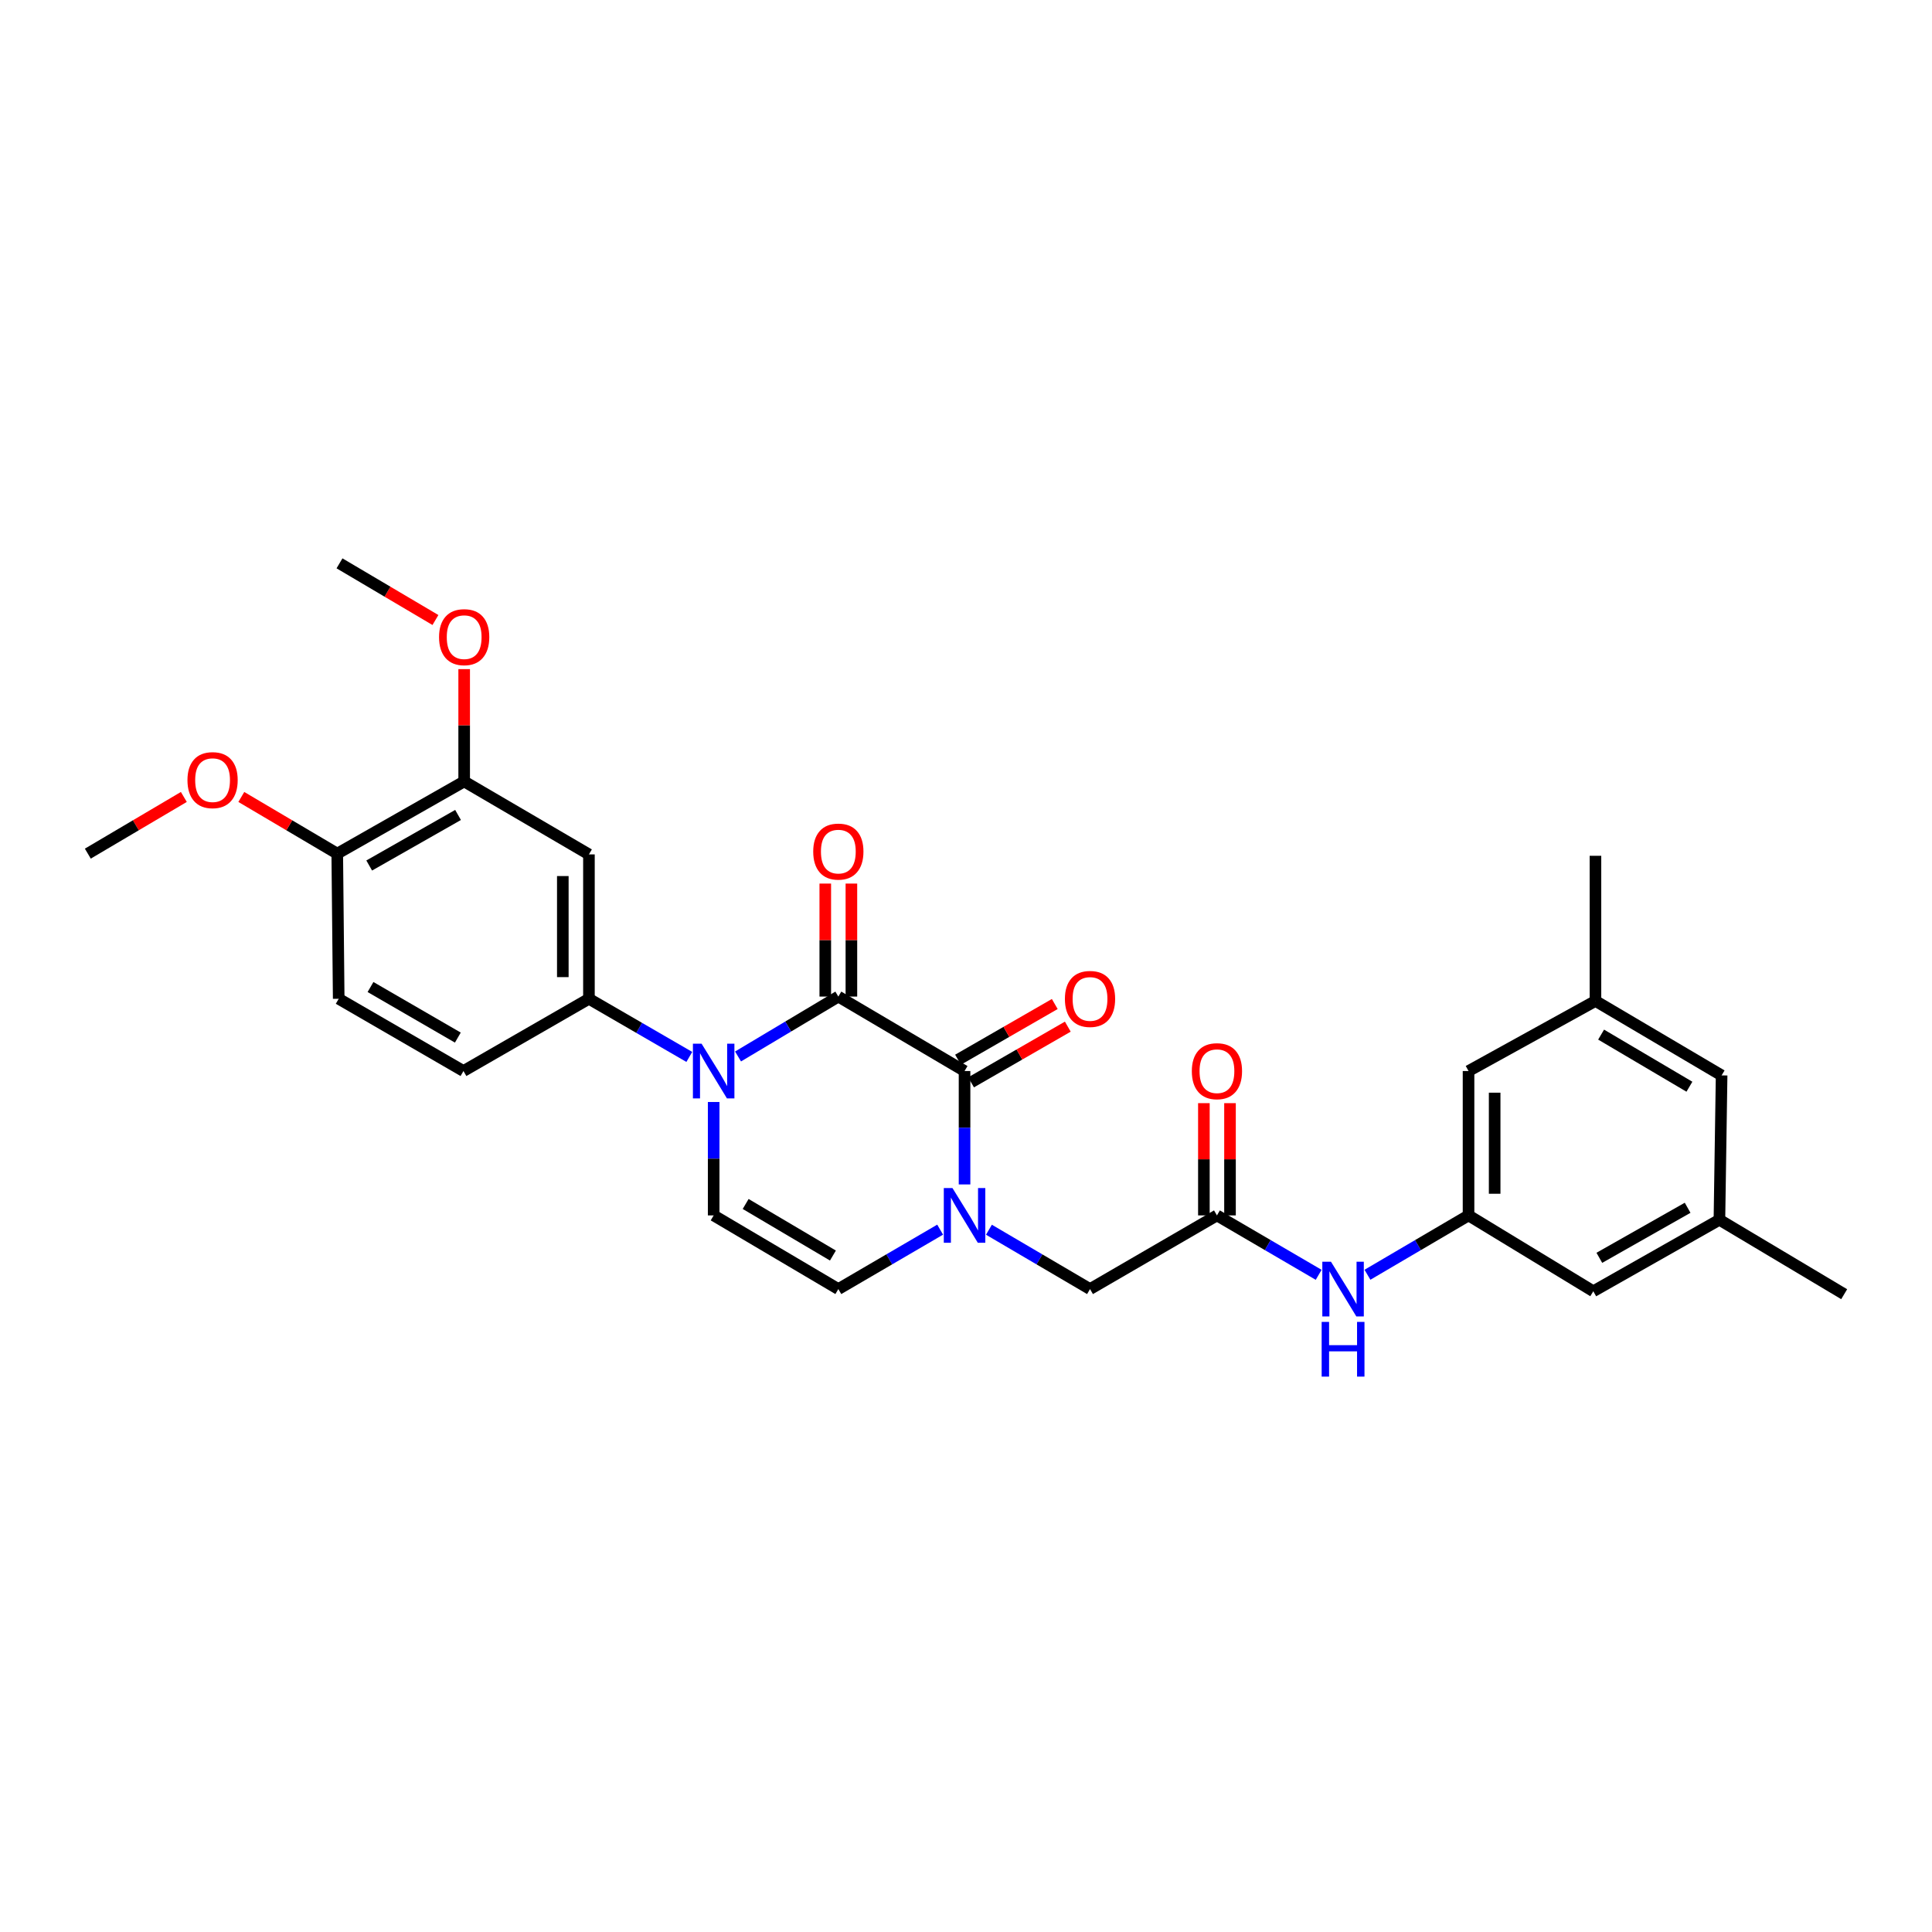 <?xml version='1.0' encoding='iso-8859-1'?>
<svg version='1.1' baseProfile='full'
              xmlns='http://www.w3.org/2000/svg'
                      xmlns:rdkit='http://www.rdkit.org/xml'
                      xmlns:xlink='http://www.w3.org/1999/xlink'
                  xml:space='preserve'
width='1000px' height='1000px' viewBox='0 0 1000 1000'>
<!-- END OF HEADER -->
<rect style='opacity:1.0;fill:#FFFFFF;stroke:none' width='1000' height='1000' x='0' y='0'> </rect>
<path class='bond-0' d='M 433.922,515.826 L 407.966,531.326' style='fill:none;fill-rule:evenodd;stroke:#000000;stroke-width:6px;stroke-linecap:butt;stroke-linejoin:miter;stroke-opacity:1' />
<path class='bond-0' d='M 407.966,531.326 L 382.011,546.827' style='fill:none;fill-rule:evenodd;stroke:#0000FF;stroke-width:6px;stroke-linecap:butt;stroke-linejoin:miter;stroke-opacity:1' />
<path class='bond-1' d='M 433.922,515.826 L 499.249,554.363' style='fill:none;fill-rule:evenodd;stroke:#000000;stroke-width:6px;stroke-linecap:butt;stroke-linejoin:miter;stroke-opacity:1' />
<path class='bond-12' d='M 440.682,515.826 L 440.682,486.581' style='fill:none;fill-rule:evenodd;stroke:#000000;stroke-width:6px;stroke-linecap:butt;stroke-linejoin:miter;stroke-opacity:1' />
<path class='bond-12' d='M 440.682,486.581 L 440.682,457.336' style='fill:none;fill-rule:evenodd;stroke:#FF0000;stroke-width:6px;stroke-linecap:butt;stroke-linejoin:miter;stroke-opacity:1' />
<path class='bond-12' d='M 427.163,515.826 L 427.163,486.581' style='fill:none;fill-rule:evenodd;stroke:#000000;stroke-width:6px;stroke-linecap:butt;stroke-linejoin:miter;stroke-opacity:1' />
<path class='bond-12' d='M 427.163,486.581 L 427.163,457.336' style='fill:none;fill-rule:evenodd;stroke:#FF0000;stroke-width:6px;stroke-linecap:butt;stroke-linejoin:miter;stroke-opacity:1' />
<path class='bond-3' d='M 369.392,570.391 L 369.392,599.742' style='fill:none;fill-rule:evenodd;stroke:#0000FF;stroke-width:6px;stroke-linecap:butt;stroke-linejoin:miter;stroke-opacity:1' />
<path class='bond-3' d='M 369.392,599.742 L 369.392,629.092' style='fill:none;fill-rule:evenodd;stroke:#000000;stroke-width:6px;stroke-linecap:butt;stroke-linejoin:miter;stroke-opacity:1' />
<path class='bond-4' d='M 356.786,547.061 L 330.809,532.014' style='fill:none;fill-rule:evenodd;stroke:#0000FF;stroke-width:6px;stroke-linecap:butt;stroke-linejoin:miter;stroke-opacity:1' />
<path class='bond-4' d='M 330.809,532.014 L 304.831,516.968' style='fill:none;fill-rule:evenodd;stroke:#000000;stroke-width:6px;stroke-linecap:butt;stroke-linejoin:miter;stroke-opacity:1' />
<path class='bond-2' d='M 499.249,554.363 L 499.249,583.713' style='fill:none;fill-rule:evenodd;stroke:#000000;stroke-width:6px;stroke-linecap:butt;stroke-linejoin:miter;stroke-opacity:1' />
<path class='bond-2' d='M 499.249,583.713 L 499.249,613.064' style='fill:none;fill-rule:evenodd;stroke:#0000FF;stroke-width:6px;stroke-linecap:butt;stroke-linejoin:miter;stroke-opacity:1' />
<path class='bond-13' d='M 502.622,560.22 L 527.657,545.805' style='fill:none;fill-rule:evenodd;stroke:#000000;stroke-width:6px;stroke-linecap:butt;stroke-linejoin:miter;stroke-opacity:1' />
<path class='bond-13' d='M 527.657,545.805 L 552.692,531.39' style='fill:none;fill-rule:evenodd;stroke:#FF0000;stroke-width:6px;stroke-linecap:butt;stroke-linejoin:miter;stroke-opacity:1' />
<path class='bond-13' d='M 495.876,548.505 L 520.911,534.089' style='fill:none;fill-rule:evenodd;stroke:#000000;stroke-width:6px;stroke-linecap:butt;stroke-linejoin:miter;stroke-opacity:1' />
<path class='bond-13' d='M 520.911,534.089 L 545.946,519.674' style='fill:none;fill-rule:evenodd;stroke:#FF0000;stroke-width:6px;stroke-linecap:butt;stroke-linejoin:miter;stroke-opacity:1' />
<path class='bond-5' d='M 486.618,636.465 L 460.27,651.844' style='fill:none;fill-rule:evenodd;stroke:#0000FF;stroke-width:6px;stroke-linecap:butt;stroke-linejoin:miter;stroke-opacity:1' />
<path class='bond-5' d='M 460.27,651.844 L 433.922,667.223' style='fill:none;fill-rule:evenodd;stroke:#000000;stroke-width:6px;stroke-linecap:butt;stroke-linejoin:miter;stroke-opacity:1' />
<path class='bond-8' d='M 511.872,636.504 L 538.032,651.864' style='fill:none;fill-rule:evenodd;stroke:#0000FF;stroke-width:6px;stroke-linecap:butt;stroke-linejoin:miter;stroke-opacity:1' />
<path class='bond-8' d='M 538.032,651.864 L 564.193,667.223' style='fill:none;fill-rule:evenodd;stroke:#000000;stroke-width:6px;stroke-linecap:butt;stroke-linejoin:miter;stroke-opacity:1' />
<path class='bond-29' d='M 369.392,629.092 L 433.922,667.223' style='fill:none;fill-rule:evenodd;stroke:#000000;stroke-width:6px;stroke-linecap:butt;stroke-linejoin:miter;stroke-opacity:1' />
<path class='bond-29' d='M 385.949,623.173 L 431.12,649.865' style='fill:none;fill-rule:evenodd;stroke:#000000;stroke-width:6px;stroke-linecap:butt;stroke-linejoin:miter;stroke-opacity:1' />
<path class='bond-6' d='M 304.831,516.968 L 304.831,442.238' style='fill:none;fill-rule:evenodd;stroke:#000000;stroke-width:6px;stroke-linecap:butt;stroke-linejoin:miter;stroke-opacity:1' />
<path class='bond-6' d='M 291.312,505.758 L 291.312,453.447' style='fill:none;fill-rule:evenodd;stroke:#000000;stroke-width:6px;stroke-linecap:butt;stroke-linejoin:miter;stroke-opacity:1' />
<path class='bond-15' d='M 304.831,516.968 L 239.887,554.363' style='fill:none;fill-rule:evenodd;stroke:#000000;stroke-width:6px;stroke-linecap:butt;stroke-linejoin:miter;stroke-opacity:1' />
<path class='bond-9' d='M 304.831,442.238 L 240.255,404.467' style='fill:none;fill-rule:evenodd;stroke:#000000;stroke-width:6px;stroke-linecap:butt;stroke-linejoin:miter;stroke-opacity:1' />
<path class='bond-7' d='M 629.887,629.092 L 564.193,667.223' style='fill:none;fill-rule:evenodd;stroke:#000000;stroke-width:6px;stroke-linecap:butt;stroke-linejoin:miter;stroke-opacity:1' />
<path class='bond-10' d='M 629.887,629.092 L 656.213,644.469' style='fill:none;fill-rule:evenodd;stroke:#000000;stroke-width:6px;stroke-linecap:butt;stroke-linejoin:miter;stroke-opacity:1' />
<path class='bond-10' d='M 656.213,644.469 L 682.539,659.846' style='fill:none;fill-rule:evenodd;stroke:#0000FF;stroke-width:6px;stroke-linecap:butt;stroke-linejoin:miter;stroke-opacity:1' />
<path class='bond-16' d='M 636.647,629.092 L 636.647,600.042' style='fill:none;fill-rule:evenodd;stroke:#000000;stroke-width:6px;stroke-linecap:butt;stroke-linejoin:miter;stroke-opacity:1' />
<path class='bond-16' d='M 636.647,600.042 L 636.647,570.991' style='fill:none;fill-rule:evenodd;stroke:#FF0000;stroke-width:6px;stroke-linecap:butt;stroke-linejoin:miter;stroke-opacity:1' />
<path class='bond-16' d='M 623.128,629.092 L 623.128,600.042' style='fill:none;fill-rule:evenodd;stroke:#000000;stroke-width:6px;stroke-linecap:butt;stroke-linejoin:miter;stroke-opacity:1' />
<path class='bond-16' d='M 623.128,600.042 L 623.128,570.991' style='fill:none;fill-rule:evenodd;stroke:#FF0000;stroke-width:6px;stroke-linecap:butt;stroke-linejoin:miter;stroke-opacity:1' />
<path class='bond-23' d='M 240.255,404.467 L 240.255,375.402' style='fill:none;fill-rule:evenodd;stroke:#000000;stroke-width:6px;stroke-linecap:butt;stroke-linejoin:miter;stroke-opacity:1' />
<path class='bond-23' d='M 240.255,375.402 L 240.255,346.336' style='fill:none;fill-rule:evenodd;stroke:#FF0000;stroke-width:6px;stroke-linecap:butt;stroke-linejoin:miter;stroke-opacity:1' />
<path class='bond-30' d='M 240.255,404.467 L 174.561,441.84' style='fill:none;fill-rule:evenodd;stroke:#000000;stroke-width:6px;stroke-linecap:butt;stroke-linejoin:miter;stroke-opacity:1' />
<path class='bond-30' d='M 237.086,421.824 L 191.1,447.984' style='fill:none;fill-rule:evenodd;stroke:#000000;stroke-width:6px;stroke-linecap:butt;stroke-linejoin:miter;stroke-opacity:1' />
<path class='bond-11' d='M 707.792,659.812 L 733.952,644.452' style='fill:none;fill-rule:evenodd;stroke:#0000FF;stroke-width:6px;stroke-linecap:butt;stroke-linejoin:miter;stroke-opacity:1' />
<path class='bond-11' d='M 733.952,644.452 L 760.113,629.092' style='fill:none;fill-rule:evenodd;stroke:#000000;stroke-width:6px;stroke-linecap:butt;stroke-linejoin:miter;stroke-opacity:1' />
<path class='bond-20' d='M 760.113,629.092 L 824.688,668.358' style='fill:none;fill-rule:evenodd;stroke:#000000;stroke-width:6px;stroke-linecap:butt;stroke-linejoin:miter;stroke-opacity:1' />
<path class='bond-21' d='M 760.113,629.092 L 760.113,554.363' style='fill:none;fill-rule:evenodd;stroke:#000000;stroke-width:6px;stroke-linecap:butt;stroke-linejoin:miter;stroke-opacity:1' />
<path class='bond-21' d='M 773.632,617.883 L 773.632,565.572' style='fill:none;fill-rule:evenodd;stroke:#000000;stroke-width:6px;stroke-linecap:butt;stroke-linejoin:miter;stroke-opacity:1' />
<path class='bond-14' d='M 174.561,441.84 L 175.312,516.968' style='fill:none;fill-rule:evenodd;stroke:#000000;stroke-width:6px;stroke-linecap:butt;stroke-linejoin:miter;stroke-opacity:1' />
<path class='bond-24' d='M 174.561,441.84 L 149.732,427.171' style='fill:none;fill-rule:evenodd;stroke:#000000;stroke-width:6px;stroke-linecap:butt;stroke-linejoin:miter;stroke-opacity:1' />
<path class='bond-24' d='M 149.732,427.171 L 124.904,412.503' style='fill:none;fill-rule:evenodd;stroke:#FF0000;stroke-width:6px;stroke-linecap:butt;stroke-linejoin:miter;stroke-opacity:1' />
<path class='bond-17' d='M 239.887,554.363 L 175.312,516.968' style='fill:none;fill-rule:evenodd;stroke:#000000;stroke-width:6px;stroke-linecap:butt;stroke-linejoin:miter;stroke-opacity:1' />
<path class='bond-17' d='M 236.976,537.054 L 191.773,510.878' style='fill:none;fill-rule:evenodd;stroke:#000000;stroke-width:6px;stroke-linecap:butt;stroke-linejoin:miter;stroke-opacity:1' />
<path class='bond-18' d='M 889.97,631.353 L 824.688,668.358' style='fill:none;fill-rule:evenodd;stroke:#000000;stroke-width:6px;stroke-linecap:butt;stroke-linejoin:miter;stroke-opacity:1' />
<path class='bond-18' d='M 873.511,625.143 L 827.814,651.046' style='fill:none;fill-rule:evenodd;stroke:#000000;stroke-width:6px;stroke-linecap:butt;stroke-linejoin:miter;stroke-opacity:1' />
<path class='bond-26' d='M 889.97,631.353 L 954.545,669.875' style='fill:none;fill-rule:evenodd;stroke:#000000;stroke-width:6px;stroke-linecap:butt;stroke-linejoin:miter;stroke-opacity:1' />
<path class='bond-31' d='M 889.97,631.353 L 891.104,556.623' style='fill:none;fill-rule:evenodd;stroke:#000000;stroke-width:6px;stroke-linecap:butt;stroke-linejoin:miter;stroke-opacity:1' />
<path class='bond-19' d='M 825.807,518.087 L 760.113,554.363' style='fill:none;fill-rule:evenodd;stroke:#000000;stroke-width:6px;stroke-linecap:butt;stroke-linejoin:miter;stroke-opacity:1' />
<path class='bond-22' d='M 825.807,518.087 L 891.104,556.623' style='fill:none;fill-rule:evenodd;stroke:#000000;stroke-width:6px;stroke-linecap:butt;stroke-linejoin:miter;stroke-opacity:1' />
<path class='bond-22' d='M 828.731,535.51 L 874.438,562.485' style='fill:none;fill-rule:evenodd;stroke:#000000;stroke-width:6px;stroke-linecap:butt;stroke-linejoin:miter;stroke-opacity:1' />
<path class='bond-25' d='M 825.807,518.087 L 825.807,442.959' style='fill:none;fill-rule:evenodd;stroke:#000000;stroke-width:6px;stroke-linecap:butt;stroke-linejoin:miter;stroke-opacity:1' />
<path class='bond-27' d='M 225.382,320.92 L 200.553,306.252' style='fill:none;fill-rule:evenodd;stroke:#FF0000;stroke-width:6px;stroke-linecap:butt;stroke-linejoin:miter;stroke-opacity:1' />
<path class='bond-27' d='M 200.553,306.252 L 175.725,291.584' style='fill:none;fill-rule:evenodd;stroke:#000000;stroke-width:6px;stroke-linecap:butt;stroke-linejoin:miter;stroke-opacity:1' />
<path class='bond-28' d='M 95.155,412.498 L 70.305,427.169' style='fill:none;fill-rule:evenodd;stroke:#FF0000;stroke-width:6px;stroke-linecap:butt;stroke-linejoin:miter;stroke-opacity:1' />
<path class='bond-28' d='M 70.305,427.169 L 45.455,441.84' style='fill:none;fill-rule:evenodd;stroke:#000000;stroke-width:6px;stroke-linecap:butt;stroke-linejoin:miter;stroke-opacity:1' />
<path  class='atom-1' d='M 363.132 540.203
L 372.412 555.203
Q 373.332 556.683, 374.812 559.363
Q 376.292 562.043, 376.372 562.203
L 376.372 540.203
L 380.132 540.203
L 380.132 568.523
L 376.252 568.523
L 366.292 552.123
Q 365.132 550.203, 363.892 548.003
Q 362.692 545.803, 362.332 545.123
L 362.332 568.523
L 358.652 568.523
L 358.652 540.203
L 363.132 540.203
' fill='#0000FF'/>
<path  class='atom-3' d='M 492.989 614.932
L 502.269 629.932
Q 503.189 631.412, 504.669 634.092
Q 506.149 636.772, 506.229 636.932
L 506.229 614.932
L 509.989 614.932
L 509.989 643.252
L 506.109 643.252
L 496.149 626.852
Q 494.989 624.932, 493.749 622.732
Q 492.549 620.532, 492.189 619.852
L 492.189 643.252
L 488.509 643.252
L 488.509 614.932
L 492.989 614.932
' fill='#0000FF'/>
<path  class='atom-11' d='M 688.909 653.063
L 698.189 668.063
Q 699.109 669.543, 700.589 672.223
Q 702.069 674.903, 702.149 675.063
L 702.149 653.063
L 705.909 653.063
L 705.909 681.383
L 702.029 681.383
L 692.069 664.983
Q 690.909 663.063, 689.669 660.863
Q 688.469 658.663, 688.109 657.983
L 688.109 681.383
L 684.429 681.383
L 684.429 653.063
L 688.909 653.063
' fill='#0000FF'/>
<path  class='atom-11' d='M 684.089 684.215
L 687.929 684.215
L 687.929 696.255
L 702.409 696.255
L 702.409 684.215
L 706.249 684.215
L 706.249 712.535
L 702.409 712.535
L 702.409 699.455
L 687.929 699.455
L 687.929 712.535
L 684.089 712.535
L 684.089 684.215
' fill='#0000FF'/>
<path  class='atom-13' d='M 420.922 440.778
Q 420.922 433.978, 424.282 430.178
Q 427.642 426.378, 433.922 426.378
Q 440.202 426.378, 443.562 430.178
Q 446.922 433.978, 446.922 440.778
Q 446.922 447.658, 443.522 451.578
Q 440.122 455.458, 433.922 455.458
Q 427.682 455.458, 424.282 451.578
Q 420.922 447.698, 420.922 440.778
M 433.922 452.258
Q 438.242 452.258, 440.562 449.378
Q 442.922 446.458, 442.922 440.778
Q 442.922 435.218, 440.562 432.418
Q 438.242 429.578, 433.922 429.578
Q 429.602 429.578, 427.242 432.378
Q 424.922 435.178, 424.922 440.778
Q 424.922 446.498, 427.242 449.378
Q 429.602 452.258, 433.922 452.258
' fill='#FF0000'/>
<path  class='atom-14' d='M 551.193 517.048
Q 551.193 510.248, 554.553 506.448
Q 557.913 502.648, 564.193 502.648
Q 570.473 502.648, 573.833 506.448
Q 577.193 510.248, 577.193 517.048
Q 577.193 523.928, 573.793 527.848
Q 570.393 531.728, 564.193 531.728
Q 557.953 531.728, 554.553 527.848
Q 551.193 523.968, 551.193 517.048
M 564.193 528.528
Q 568.513 528.528, 570.833 525.648
Q 573.193 522.728, 573.193 517.048
Q 573.193 511.488, 570.833 508.688
Q 568.513 505.848, 564.193 505.848
Q 559.873 505.848, 557.513 508.648
Q 555.193 511.448, 555.193 517.048
Q 555.193 522.768, 557.513 525.648
Q 559.873 528.528, 564.193 528.528
' fill='#FF0000'/>
<path  class='atom-17' d='M 616.887 554.443
Q 616.887 547.643, 620.247 543.843
Q 623.607 540.043, 629.887 540.043
Q 636.167 540.043, 639.527 543.843
Q 642.887 547.643, 642.887 554.443
Q 642.887 561.323, 639.487 565.243
Q 636.087 569.123, 629.887 569.123
Q 623.647 569.123, 620.247 565.243
Q 616.887 561.363, 616.887 554.443
M 629.887 565.923
Q 634.207 565.923, 636.527 563.043
Q 638.887 560.123, 638.887 554.443
Q 638.887 548.883, 636.527 546.083
Q 634.207 543.243, 629.887 543.243
Q 625.567 543.243, 623.207 546.043
Q 620.887 548.843, 620.887 554.443
Q 620.887 560.163, 623.207 563.043
Q 625.567 565.923, 629.887 565.923
' fill='#FF0000'/>
<path  class='atom-24' d='M 227.255 329.787
Q 227.255 322.987, 230.615 319.187
Q 233.975 315.387, 240.255 315.387
Q 246.535 315.387, 249.895 319.187
Q 253.255 322.987, 253.255 329.787
Q 253.255 336.667, 249.855 340.587
Q 246.455 344.467, 240.255 344.467
Q 234.015 344.467, 230.615 340.587
Q 227.255 336.707, 227.255 329.787
M 240.255 341.267
Q 244.575 341.267, 246.895 338.387
Q 249.255 335.467, 249.255 329.787
Q 249.255 324.227, 246.895 321.427
Q 244.575 318.587, 240.255 318.587
Q 235.935 318.587, 233.575 321.387
Q 231.255 324.187, 231.255 329.787
Q 231.255 335.507, 233.575 338.387
Q 235.935 341.267, 240.255 341.267
' fill='#FF0000'/>
<path  class='atom-25' d='M 97.03 403.796
Q 97.03 396.996, 100.39 393.196
Q 103.75 389.396, 110.03 389.396
Q 116.31 389.396, 119.67 393.196
Q 123.03 396.996, 123.03 403.796
Q 123.03 410.676, 119.63 414.596
Q 116.23 418.476, 110.03 418.476
Q 103.79 418.476, 100.39 414.596
Q 97.03 410.716, 97.03 403.796
M 110.03 415.276
Q 114.35 415.276, 116.67 412.396
Q 119.03 409.476, 119.03 403.796
Q 119.03 398.236, 116.67 395.436
Q 114.35 392.596, 110.03 392.596
Q 105.71 392.596, 103.35 395.396
Q 101.03 398.196, 101.03 403.796
Q 101.03 409.516, 103.35 412.396
Q 105.71 415.276, 110.03 415.276
' fill='#FF0000'/>
</svg>
